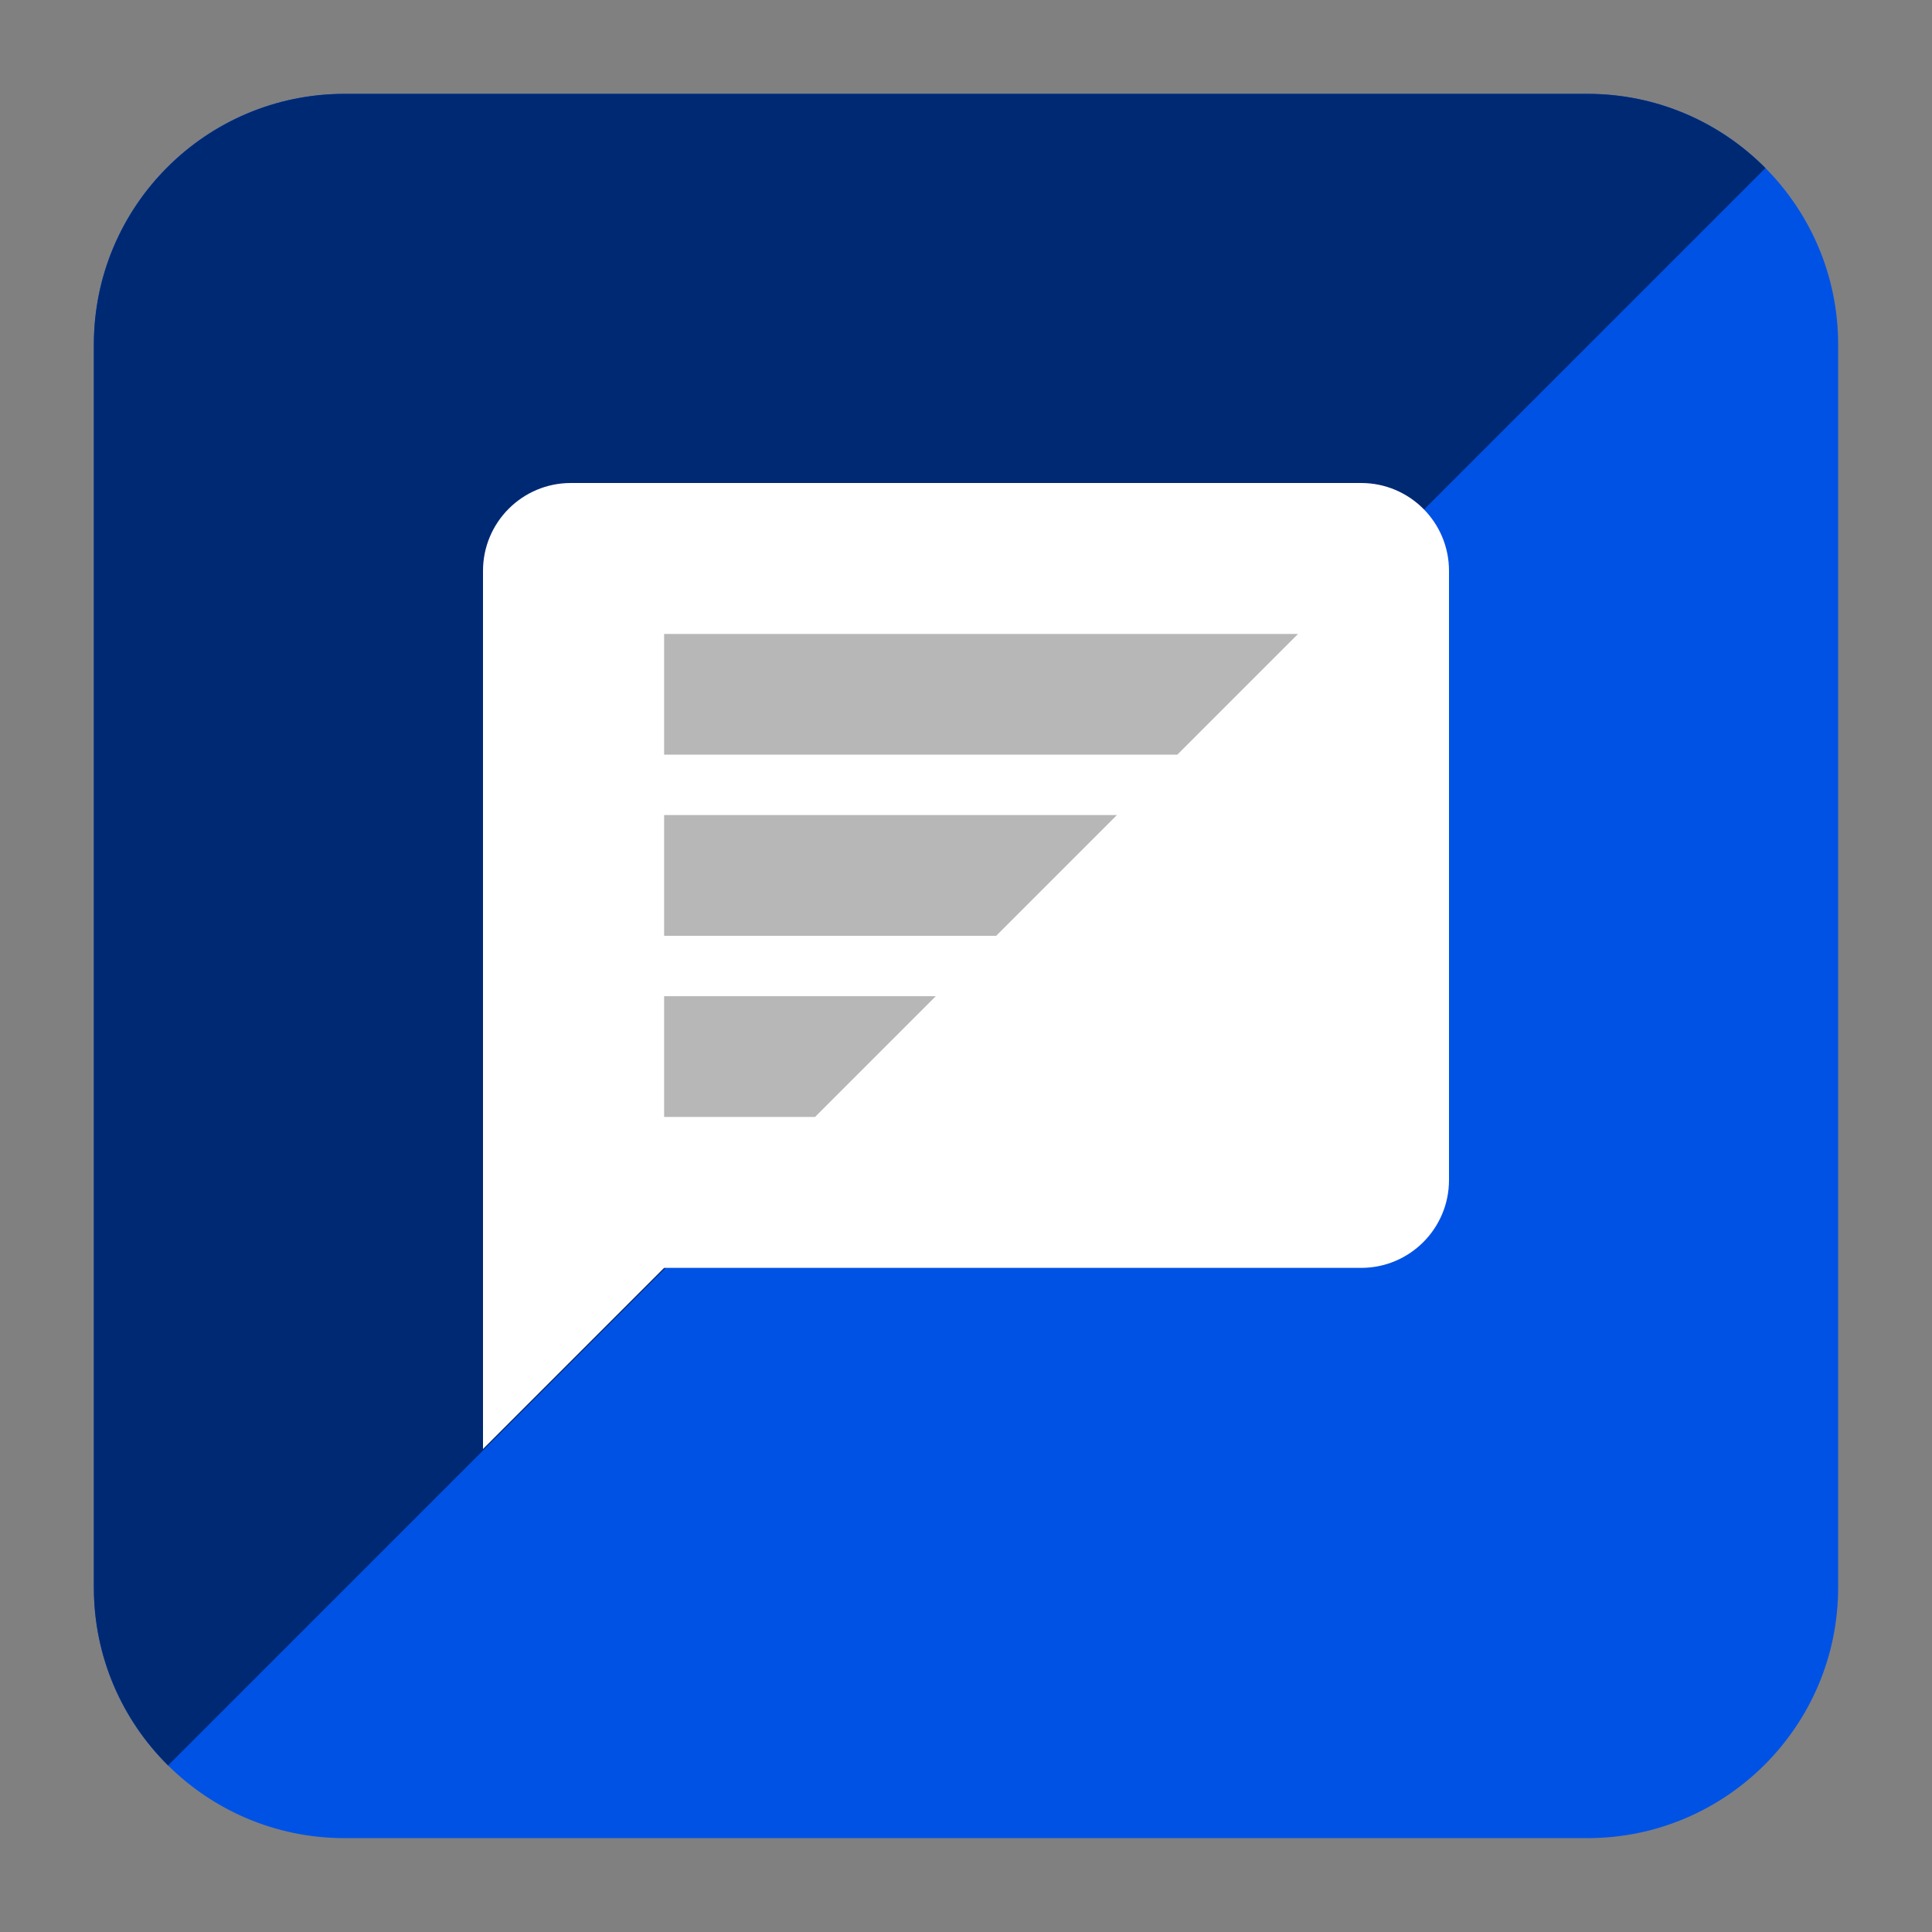 <svg clip-rule="evenodd" fill-rule="evenodd" stroke-linejoin="round" stroke-miterlimit="2" viewBox="0 0 48 48" xmlns="http://www.w3.org/2000/svg">
 <rect x="0" y="0" width="48" height="48" fill="#808080" stroke="none"/>
 <path d="m45.668 8.56c0-3.438-2.79-6.228-6.228-6.228h-30.88c-3.438 0-6.228 2.79-6.228 6.228v30.88c0 3.438 2.79 6.228 6.228 6.228h30.88c3.438 0 6.228-2.79 6.228-6.228z" fill="#0052e5"/>
 <path d="m39.44 2.332c1.729 0 3.294.705 4.422 1.844l-39.686 39.686c-1.139-1.128-1.844-2.693-1.844-4.422v-30.88c0-3.438 2.79-6.228 6.228-6.228h30.88z" fill="#002974"/>
 <path d="m36 14.182c0-1.205-.977-2.182-2.182-2.182h-19.636c-1.205 0-2.182.977-2.182 2.182v15.136c0 1.205.977 2.182 2.182 2.182h19.636c1.205 0 2.182-.977 2.182-2.182z" fill="#fff"/>
 <g fill-rule="nonzero">
  <path d="m12 25.091h10.909l-10.909 10.909z" fill="#fff"/>
  <path d="m16.5 15.75v3h12.75l3-3zm0 4.5v3h8.25l3-3zm0 4.5v3h3.75l3-3z" fill="#b7b7b7"/>
 </g>
</svg>
